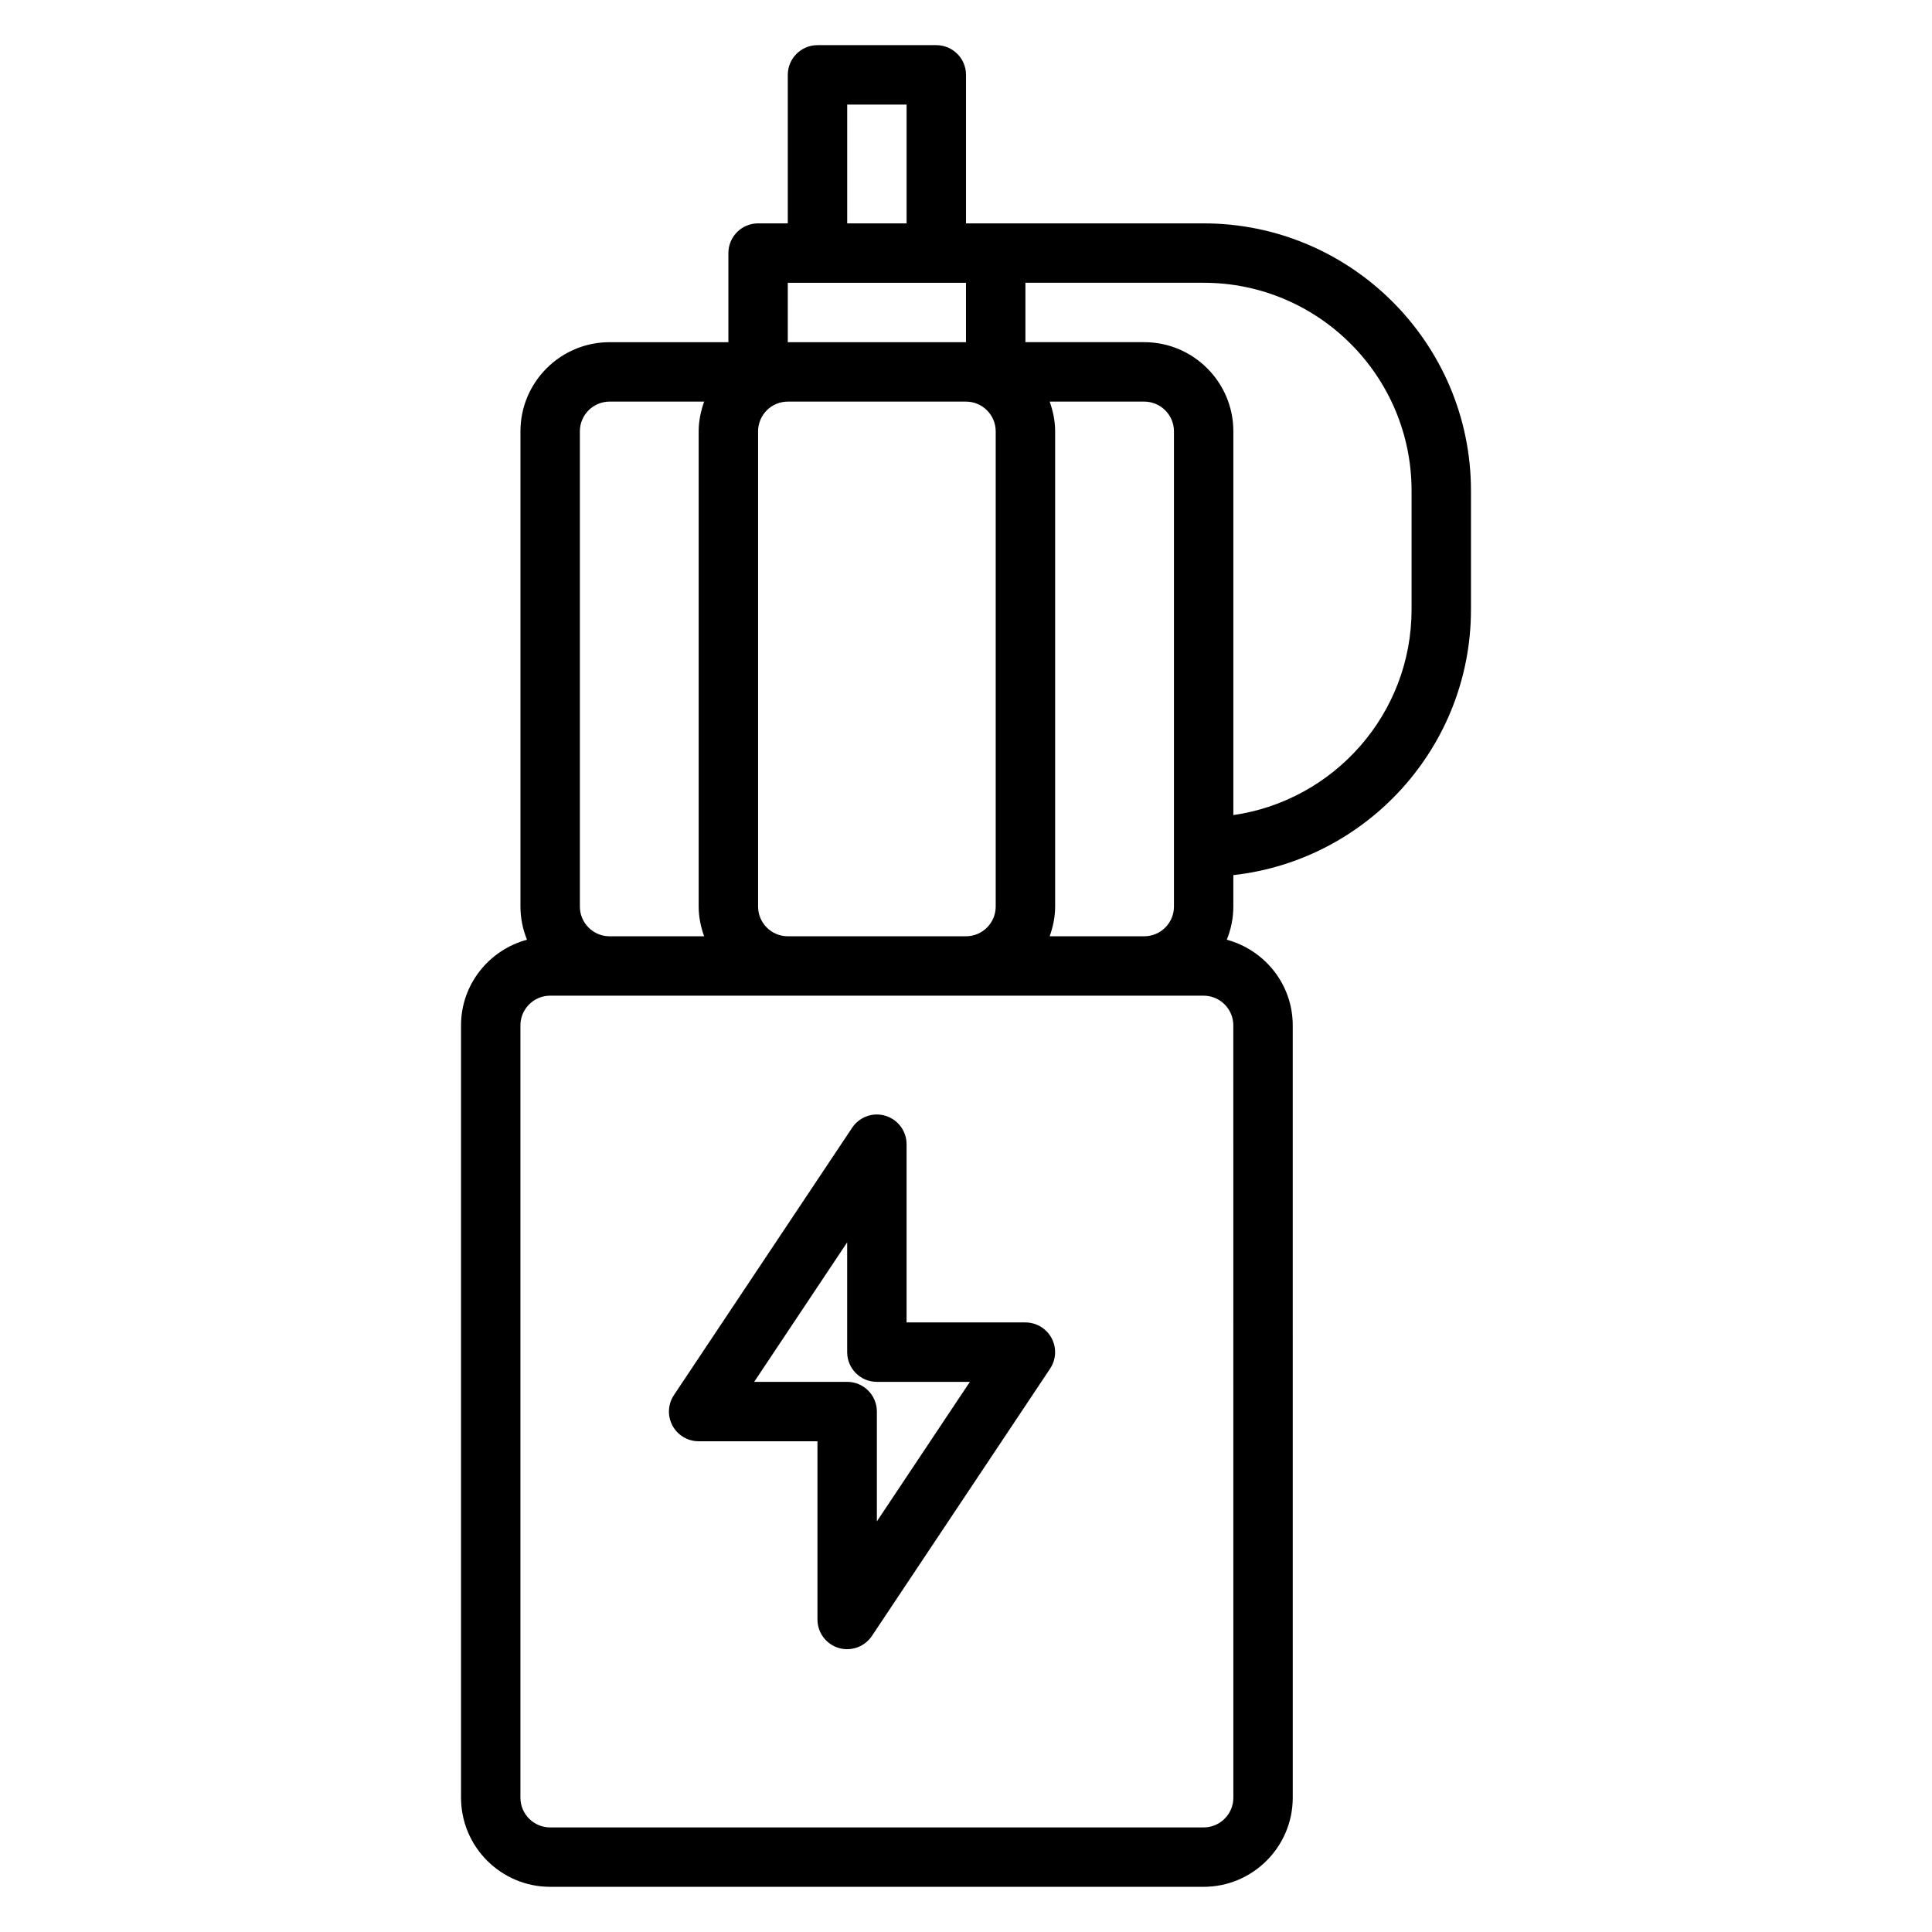 <?xml version="1.0" encoding="UTF-8"?>
<!-- Uploaded to: ICON Repo, www.svgrepo.com, Generator: ICON Repo Mixer Tools -->
<svg fill="#000000" width="800px" height="800px" version="1.1" viewBox="144 144 512 512" xmlns="http://www.w3.org/2000/svg">
 <g>
  <path d="m415.74 494.46h-31.488v-47.23c0-3.465-2.273-6.527-5.59-7.535-3.312-1.023-6.902 0.285-8.832 3.164l-47.23 70.848c-1.613 2.418-1.762 5.519-0.395 8.078 1.371 2.566 4.039 4.164 6.941 4.164h31.488v47.23c0 3.465 2.273 6.527 5.59 7.535 0.758 0.23 1.52 0.34 2.285 0.34 2.582 0 5.062-1.273 6.551-3.504l47.23-70.848c1.613-2.418 1.762-5.519 0.395-8.078-1.371-2.562-4.039-4.164-6.945-4.164zm-39.359 52.723v-29.105c0-4.352-3.527-7.871-7.871-7.871h-24.648l24.648-36.977v29.105c0 4.352 3.527 7.871 7.871 7.871h24.648z"/>
  <path d="m462.98 203.2h-62.977v-39.363c0-4.344-3.527-7.871-7.871-7.871h-31.488c-4.344 0-7.871 3.527-7.871 7.871v39.359h-7.871c-4.344 0-7.871 3.527-7.871 7.871v23.617h-31.488c-13.02 0-23.617 10.598-23.617 23.617v125.95c0 3.109 0.637 6.062 1.73 8.785-10.039 2.715-17.477 11.816-17.477 22.703v204.67c0 13.02 10.598 23.617 23.617 23.617h173.18c13.02 0 23.617-10.598 23.617-23.617l-0.004-204.67c0-10.887-7.438-19.988-17.477-22.703 1.098-2.723 1.734-5.676 1.734-8.785v-8.336c35.367-3.938 62.977-33.984 62.977-70.383v-31.488c0-39.062-31.789-70.848-70.848-70.848zm-94.465-31.488h15.742v31.488h-15.742zm-15.746 47.23h47.23v15.742h-47.23zm102.34 165.31c0 4.336-3.535 7.871-7.871 7.871h-25.066c0.883-2.469 1.449-5.098 1.449-7.871v-125.95c0-2.769-0.566-5.398-1.449-7.871h25.066c4.336 0 7.871 3.535 7.871 7.871zm-110.21 0v-125.95c0-4.336 3.535-7.871 7.871-7.871h47.23c4.336 0 7.871 3.535 7.871 7.871v125.95c0 4.336-3.535 7.871-7.871 7.871h-47.23c-4.336 0-7.871-3.531-7.871-7.871zm-47.23-125.95c0-4.336 3.535-7.871 7.871-7.871h25.066c-0.883 2.473-1.453 5.102-1.453 7.871v125.95c0 2.769 0.566 5.398 1.449 7.871h-25.062c-4.336 0-7.871-3.535-7.871-7.871zm173.18 362.11c0 4.344-3.535 7.871-7.871 7.871l-173.19 0.004c-4.336 0-7.871-3.527-7.871-7.871v-204.68c0-4.344 3.535-7.871 7.871-7.871h173.18c4.336 0 7.871 3.527 7.871 7.871zm47.23-314.88c0 27.703-20.57 50.633-47.23 54.473v-101.71c0-13.02-10.598-23.617-23.617-23.617h-31.488v-15.742h47.23c30.387 0 55.105 24.719 55.105 55.105z"/>
 </g>
</svg>